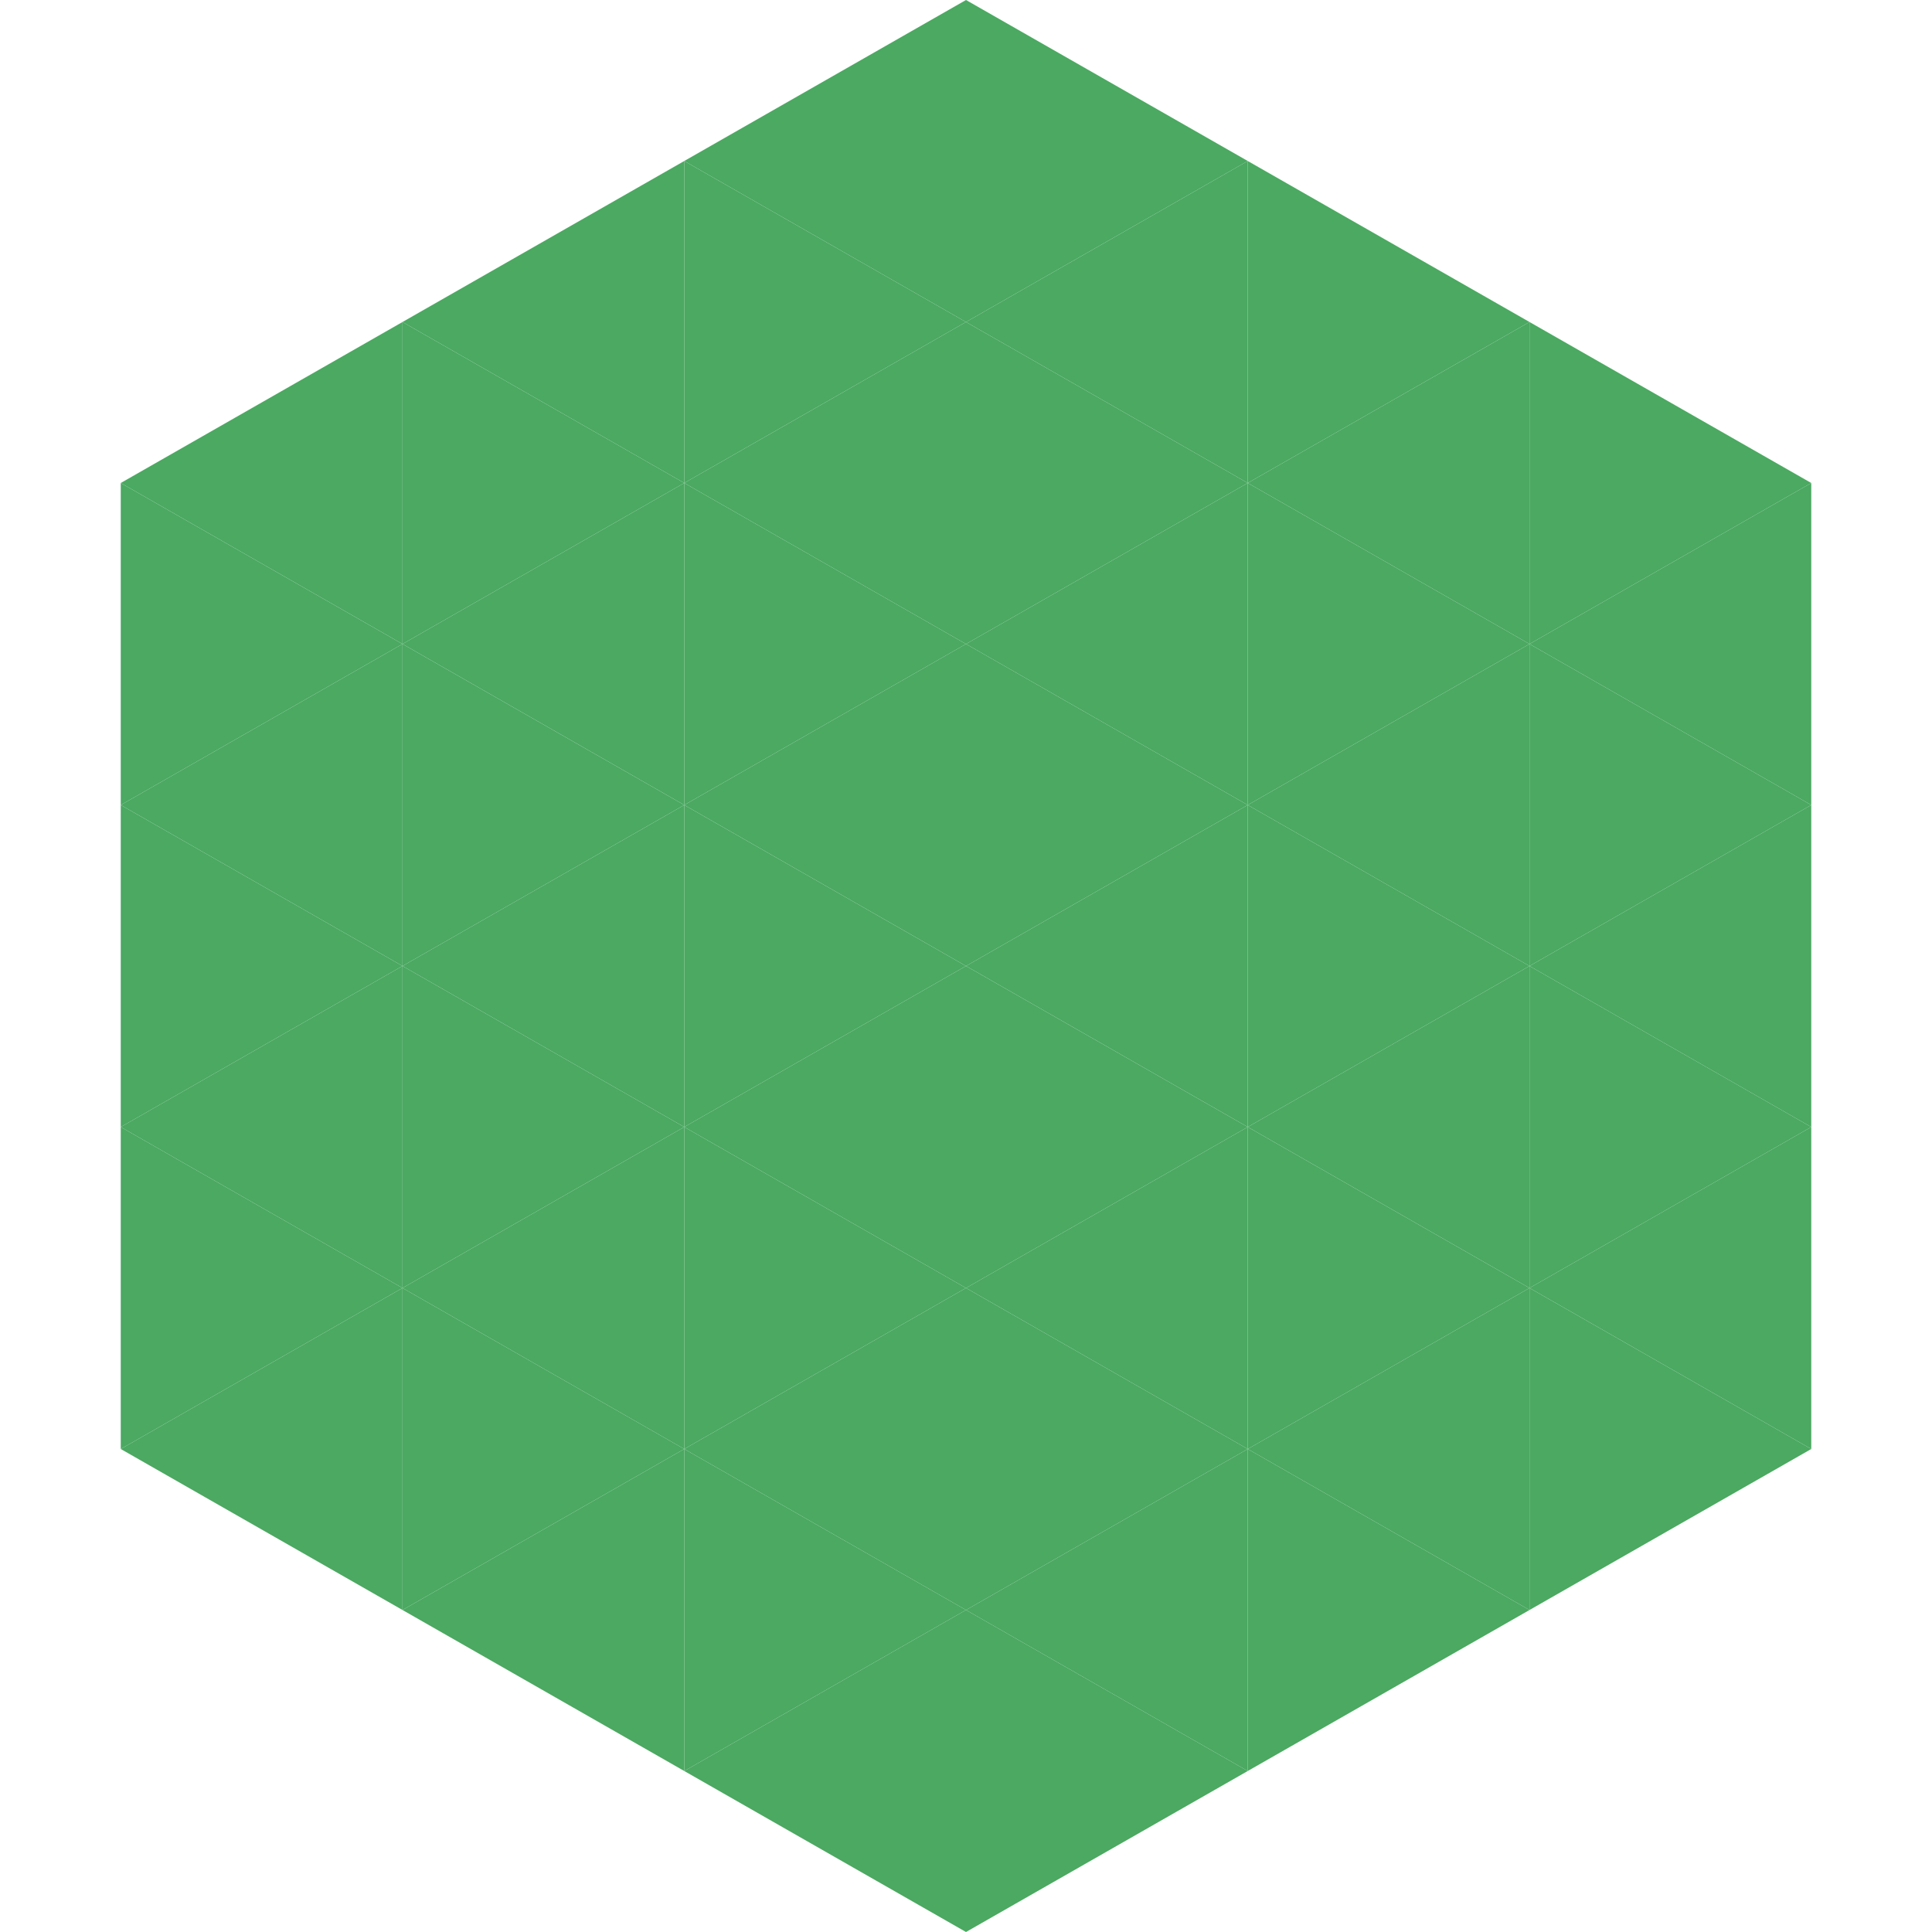 <?xml version="1.0"?>
<!-- Generated by SVGo -->
<svg width="240" height="240"
     xmlns="http://www.w3.org/2000/svg"
     xmlns:xlink="http://www.w3.org/1999/xlink">
<polygon points="50,40 15,60 50,80" style="fill:rgb(75,169,97)" />
<polygon points="190,40 225,60 190,80" style="fill:rgb(75,169,97)" />
<polygon points="15,60 50,80 15,100" style="fill:rgb(75,169,97)" />
<polygon points="225,60 190,80 225,100" style="fill:rgb(75,169,97)" />
<polygon points="50,80 15,100 50,120" style="fill:rgb(75,169,97)" />
<polygon points="190,80 225,100 190,120" style="fill:rgb(75,169,97)" />
<polygon points="15,100 50,120 15,140" style="fill:rgb(75,169,97)" />
<polygon points="225,100 190,120 225,140" style="fill:rgb(75,169,97)" />
<polygon points="50,120 15,140 50,160" style="fill:rgb(75,169,97)" />
<polygon points="190,120 225,140 190,160" style="fill:rgb(75,169,97)" />
<polygon points="15,140 50,160 15,180" style="fill:rgb(75,169,97)" />
<polygon points="225,140 190,160 225,180" style="fill:rgb(75,169,97)" />
<polygon points="50,160 15,180 50,200" style="fill:rgb(75,169,97)" />
<polygon points="190,160 225,180 190,200" style="fill:rgb(75,169,97)" />
<polygon points="15,180 50,200 15,220" style="fill:rgb(255,255,255); fill-opacity:0" />
<polygon points="225,180 190,200 225,220" style="fill:rgb(255,255,255); fill-opacity:0" />
<polygon points="50,0 85,20 50,40" style="fill:rgb(255,255,255); fill-opacity:0" />
<polygon points="190,0 155,20 190,40" style="fill:rgb(255,255,255); fill-opacity:0" />
<polygon points="85,20 50,40 85,60" style="fill:rgb(75,169,97)" />
<polygon points="155,20 190,40 155,60" style="fill:rgb(75,169,97)" />
<polygon points="50,40 85,60 50,80" style="fill:rgb(75,169,97)" />
<polygon points="190,40 155,60 190,80" style="fill:rgb(75,169,97)" />
<polygon points="85,60 50,80 85,100" style="fill:rgb(75,169,97)" />
<polygon points="155,60 190,80 155,100" style="fill:rgb(75,169,97)" />
<polygon points="50,80 85,100 50,120" style="fill:rgb(75,169,97)" />
<polygon points="190,80 155,100 190,120" style="fill:rgb(75,169,97)" />
<polygon points="85,100 50,120 85,140" style="fill:rgb(75,169,97)" />
<polygon points="155,100 190,120 155,140" style="fill:rgb(75,169,97)" />
<polygon points="50,120 85,140 50,160" style="fill:rgb(75,169,97)" />
<polygon points="190,120 155,140 190,160" style="fill:rgb(75,169,97)" />
<polygon points="85,140 50,160 85,180" style="fill:rgb(75,169,97)" />
<polygon points="155,140 190,160 155,180" style="fill:rgb(75,169,97)" />
<polygon points="50,160 85,180 50,200" style="fill:rgb(75,169,97)" />
<polygon points="190,160 155,180 190,200" style="fill:rgb(75,169,97)" />
<polygon points="85,180 50,200 85,220" style="fill:rgb(75,169,97)" />
<polygon points="155,180 190,200 155,220" style="fill:rgb(75,169,97)" />
<polygon points="120,0 85,20 120,40" style="fill:rgb(75,169,97)" />
<polygon points="120,0 155,20 120,40" style="fill:rgb(75,169,97)" />
<polygon points="85,20 120,40 85,60" style="fill:rgb(75,169,97)" />
<polygon points="155,20 120,40 155,60" style="fill:rgb(75,169,97)" />
<polygon points="120,40 85,60 120,80" style="fill:rgb(75,169,97)" />
<polygon points="120,40 155,60 120,80" style="fill:rgb(75,169,97)" />
<polygon points="85,60 120,80 85,100" style="fill:rgb(75,169,97)" />
<polygon points="155,60 120,80 155,100" style="fill:rgb(75,169,97)" />
<polygon points="120,80 85,100 120,120" style="fill:rgb(75,169,97)" />
<polygon points="120,80 155,100 120,120" style="fill:rgb(75,169,97)" />
<polygon points="85,100 120,120 85,140" style="fill:rgb(75,169,97)" />
<polygon points="155,100 120,120 155,140" style="fill:rgb(75,169,97)" />
<polygon points="120,120 85,140 120,160" style="fill:rgb(75,169,97)" />
<polygon points="120,120 155,140 120,160" style="fill:rgb(75,169,97)" />
<polygon points="85,140 120,160 85,180" style="fill:rgb(75,169,97)" />
<polygon points="155,140 120,160 155,180" style="fill:rgb(75,169,97)" />
<polygon points="120,160 85,180 120,200" style="fill:rgb(75,169,97)" />
<polygon points="120,160 155,180 120,200" style="fill:rgb(75,169,97)" />
<polygon points="85,180 120,200 85,220" style="fill:rgb(75,169,97)" />
<polygon points="155,180 120,200 155,220" style="fill:rgb(75,169,97)" />
<polygon points="120,200 85,220 120,240" style="fill:rgb(75,169,97)" />
<polygon points="120,200 155,220 120,240" style="fill:rgb(75,169,97)" />
<polygon points="85,220 120,240 85,260" style="fill:rgb(255,255,255); fill-opacity:0" />
<polygon points="155,220 120,240 155,260" style="fill:rgb(255,255,255); fill-opacity:0" />
</svg>
